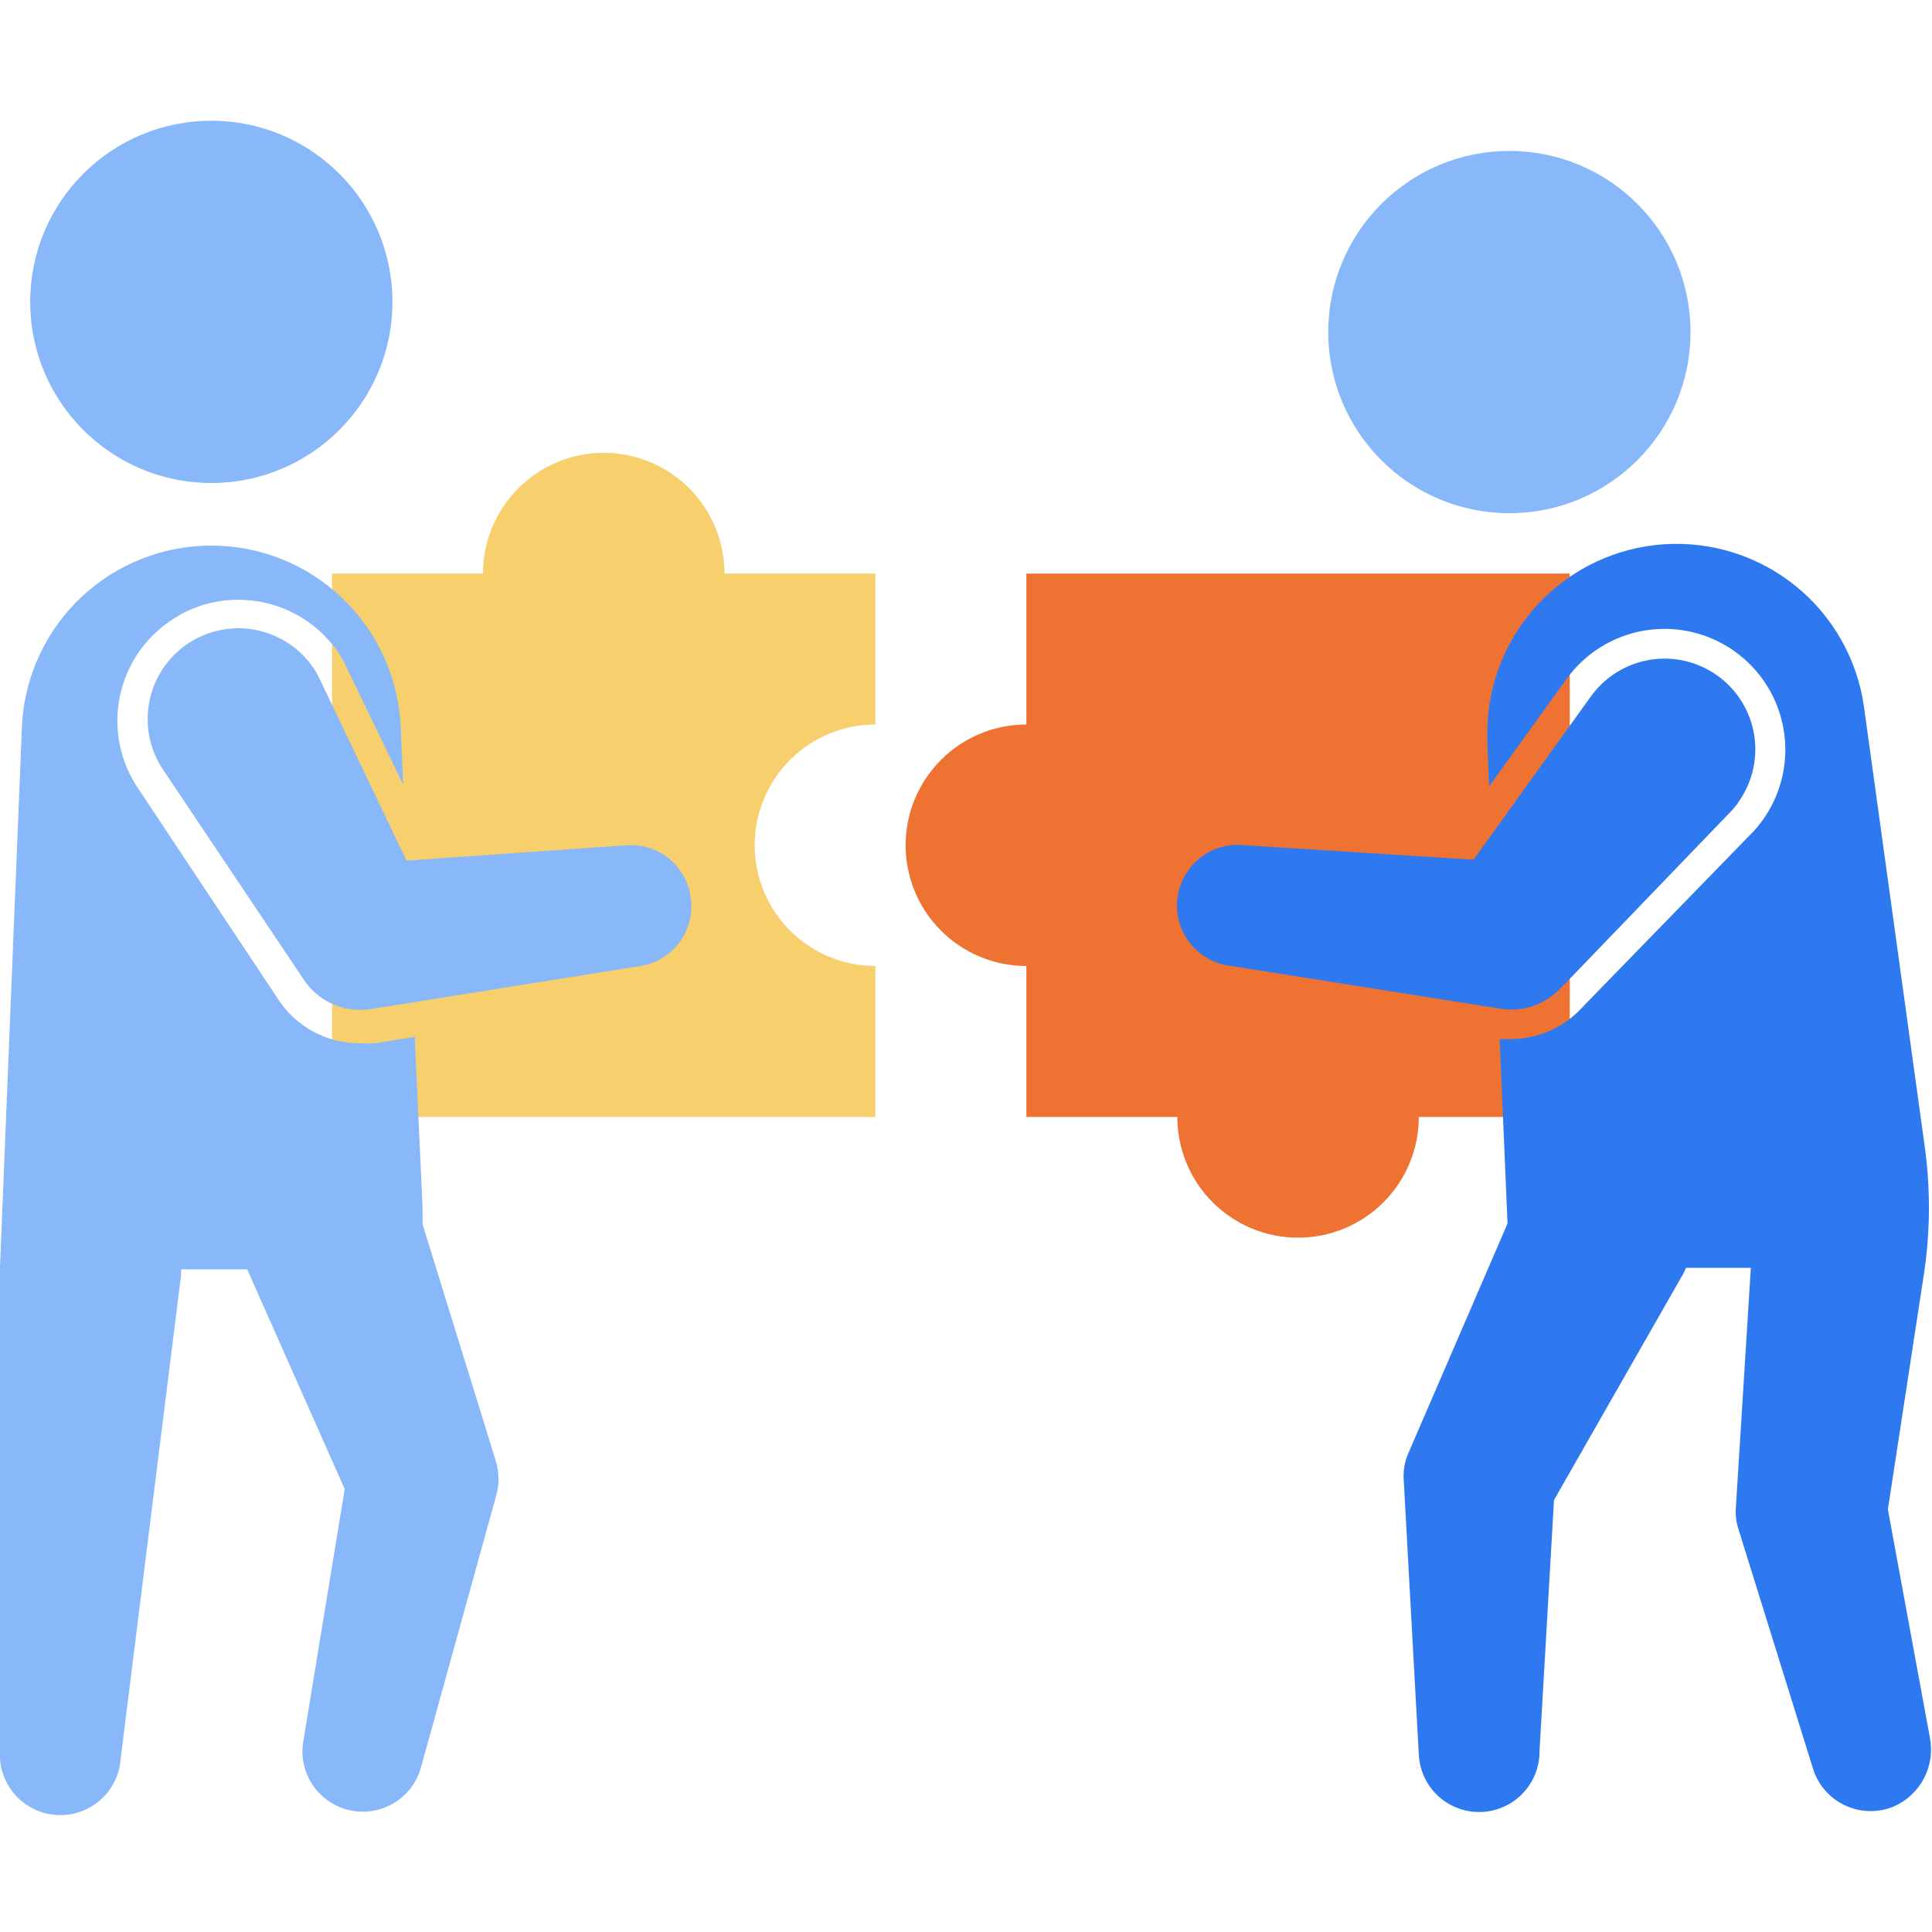 <svg width="48" height="48" viewBox="0 0 48 48" fill="none" xmlns="http://www.w3.org/2000/svg">
<g id="fi_7480666" clip-path="url(#clip0_518_8899)">
<g id="24. Puzzle">
<path id="Vector" d="M25.5 14.25V18C24.704 18 23.941 18.316 23.379 18.879C22.816 19.441 22.5 20.204 22.5 21C22.5 21.796 22.816 22.559 23.379 23.121C23.941 23.684 24.704 24 25.5 24V27.75H29.25C29.25 28.546 29.566 29.309 30.129 29.871C30.691 30.434 31.454 30.75 32.25 30.75C33.046 30.75 33.809 30.434 34.371 29.871C34.934 29.309 35.25 28.546 35.25 27.75H39V14.25H25.5Z" fill="#EE7231"/>
<path id="Vector_2" d="M21.75 18V14.25H18C18 13.454 17.684 12.691 17.121 12.129C16.559 11.566 15.796 11.25 15 11.25C14.204 11.25 13.441 11.566 12.879 12.129C12.316 12.691 12 13.454 12 14.25H8.25V27.75H21.75V24C20.954 24 20.191 23.684 19.629 23.121C19.066 22.559 18.75 21.796 18.75 21C18.75 20.204 19.066 19.441 19.629 18.879C20.191 18.316 20.954 18 21.75 18Z" fill="#F8CF6D"/>
<g id="Group">
<path id="Vector_3" d="M5.25 12C7.735 12 9.75 9.985 9.75 7.5C9.75 5.015 7.735 3 5.25 3C2.765 3 0.75 5.015 0.75 7.5C0.75 9.985 2.765 12 5.25 12Z" fill="#88B8F9"/>
<path id="Vector_4" d="M12.329 37.154L10.461 43.904C10.36 44.276 10.12 44.596 9.789 44.795C9.459 44.995 9.064 45.059 8.687 44.975C8.311 44.891 7.981 44.665 7.766 44.344C7.552 44.023 7.47 43.632 7.537 43.252L8.564 36.996L6.142 31.537H4.499V31.679L2.999 43.687C2.974 44.084 2.792 44.456 2.493 44.72C2.195 44.983 1.803 45.118 1.405 45.093C1.007 45.068 0.636 44.886 0.372 44.587C0.108 44.288 -0.026 43.897 -0.001 43.499V31.499L0.547 17.999C0.614 16.798 1.139 15.668 2.014 14.842C2.888 14.015 4.046 13.555 5.249 13.555C6.452 13.555 7.61 14.015 8.484 14.842C9.359 15.668 9.884 16.798 9.952 17.999L10.019 19.499L8.639 16.642C8.577 16.501 8.504 16.366 8.422 16.236C8.147 15.825 7.774 15.487 7.337 15.254C6.9 15.021 6.412 14.9 5.917 14.902C5.323 14.899 4.742 15.076 4.252 15.412C3.923 15.631 3.641 15.912 3.421 16.241C3.202 16.569 3.05 16.938 2.973 17.325C2.896 17.713 2.897 18.111 2.975 18.498C3.053 18.886 3.206 19.254 3.427 19.581L6.914 24.831C7.134 25.168 7.434 25.443 7.788 25.633C8.142 25.823 8.537 25.922 8.939 25.919C9.066 25.926 9.194 25.926 9.322 25.919L10.304 25.762L10.499 29.999V30.419L12.254 36.089L12.314 36.291C12.403 36.571 12.409 36.871 12.329 37.154Z" fill="#88B8F9"/>
<path id="Vector_5" d="M17.173 22.409C17.2 22.784 17.086 23.155 16.852 23.45C16.619 23.744 16.284 23.94 15.913 23.999L9.2 25.072C8.88 25.121 8.552 25.076 8.257 24.943C7.962 24.81 7.711 24.594 7.535 24.322L7.415 24.142L4.048 19.117C3.883 18.87 3.769 18.594 3.711 18.304C3.654 18.013 3.654 17.715 3.711 17.424C3.769 17.134 3.884 16.858 4.048 16.611C4.213 16.365 4.424 16.154 4.67 15.989C4.917 15.825 5.193 15.71 5.483 15.653C5.774 15.595 6.073 15.595 6.363 15.653C6.653 15.711 6.93 15.825 7.176 15.989C7.422 16.154 7.633 16.366 7.798 16.612C7.855 16.698 7.905 16.788 7.948 16.882L10.1 21.382L15.583 20.999C15.78 20.987 15.977 21.014 16.164 21.078C16.351 21.143 16.523 21.243 16.671 21.374C16.818 21.505 16.939 21.664 17.025 21.842C17.111 22.019 17.161 22.212 17.173 22.409Z" fill="#88B8F9"/>
<path id="Vector_6" d="M37.5 12.75C39.985 12.75 42 10.735 42 8.25C42 5.765 39.985 3.75 37.5 3.75C35.015 3.75 33 5.765 33 8.25C33 10.735 35.015 12.75 37.5 12.75Z" fill="#88B8F9"/>
</g>
<path id="Vector_7" d="M47.946 43.163C48.015 43.508 47.964 43.867 47.802 44.179C47.64 44.491 47.376 44.739 47.054 44.88C46.861 44.961 46.654 45 46.445 44.996C46.236 44.992 46.031 44.944 45.842 44.856C45.652 44.767 45.484 44.641 45.346 44.484C45.209 44.326 45.106 44.142 45.044 43.943L43.176 37.943C43.134 37.799 43.117 37.65 43.124 37.501L43.499 31.5H41.886C41.856 31.579 41.819 31.654 41.774 31.726L38.609 37.268L38.249 43.501C38.253 43.861 38.127 44.211 37.894 44.487C37.662 44.762 37.337 44.945 36.981 45.001C36.772 45.033 36.559 45.022 36.355 44.967C36.151 44.911 35.961 44.814 35.797 44.68C35.634 44.546 35.5 44.379 35.406 44.19C35.311 44.001 35.258 43.794 35.249 43.583L34.874 36.751C34.861 36.532 34.899 36.314 34.986 36.113L37.454 30.398L37.259 25.816H37.544C37.868 25.813 38.188 25.746 38.486 25.617C38.784 25.488 39.052 25.3 39.276 25.066L39.441 24.893L43.499 20.723C43.606 20.617 43.704 20.502 43.791 20.378C44.022 20.058 44.187 19.695 44.277 19.311C44.367 18.926 44.38 18.528 44.316 18.139C44.252 17.749 44.112 17.376 43.903 17.041C43.695 16.706 43.422 16.415 43.101 16.186C42.455 15.722 41.651 15.535 40.866 15.664C40.081 15.793 39.38 16.229 38.916 16.875L36.996 19.538L36.951 18.398C36.951 18.331 36.951 18.263 36.951 18.195C36.956 17.006 37.411 15.863 38.225 14.996C39.039 14.129 40.151 13.602 41.338 13.522C42.524 13.443 43.697 13.815 44.62 14.565C45.543 15.316 46.147 16.388 46.311 17.566L47.811 28.425C47.961 29.47 47.961 30.531 47.811 31.576L46.904 37.501L47.946 43.163Z" fill="#2F79F0"/>
<path id="Vector_8" d="M43.186 19.941C43.123 20.029 43.052 20.112 42.976 20.189L38.904 24.419L38.746 24.576C38.561 24.767 38.334 24.911 38.082 24.996C37.83 25.081 37.561 25.104 37.299 25.064L30.586 23.999C30.188 23.955 29.824 23.755 29.574 23.443C29.323 23.131 29.207 22.732 29.251 22.334C29.295 21.936 29.495 21.572 29.807 21.321C30.119 21.071 30.518 20.955 30.916 20.999L36.609 21.359L39.526 17.301C39.699 17.061 39.918 16.857 40.169 16.701C40.421 16.545 40.701 16.441 40.993 16.393C41.285 16.345 41.584 16.355 41.872 16.423C42.16 16.491 42.432 16.615 42.672 16.788C42.913 16.96 43.117 17.179 43.273 17.43C43.428 17.682 43.533 17.962 43.581 18.254C43.629 18.546 43.618 18.845 43.551 19.133C43.483 19.421 43.359 19.693 43.186 19.934V19.941Z" fill="#2F79F0"/>
</g>
</g>
<defs>
<clipPath id="clip0_518_8899">
<rect width="48" height="48" fill="white"/>
</clipPath>
</defs>
</svg>
